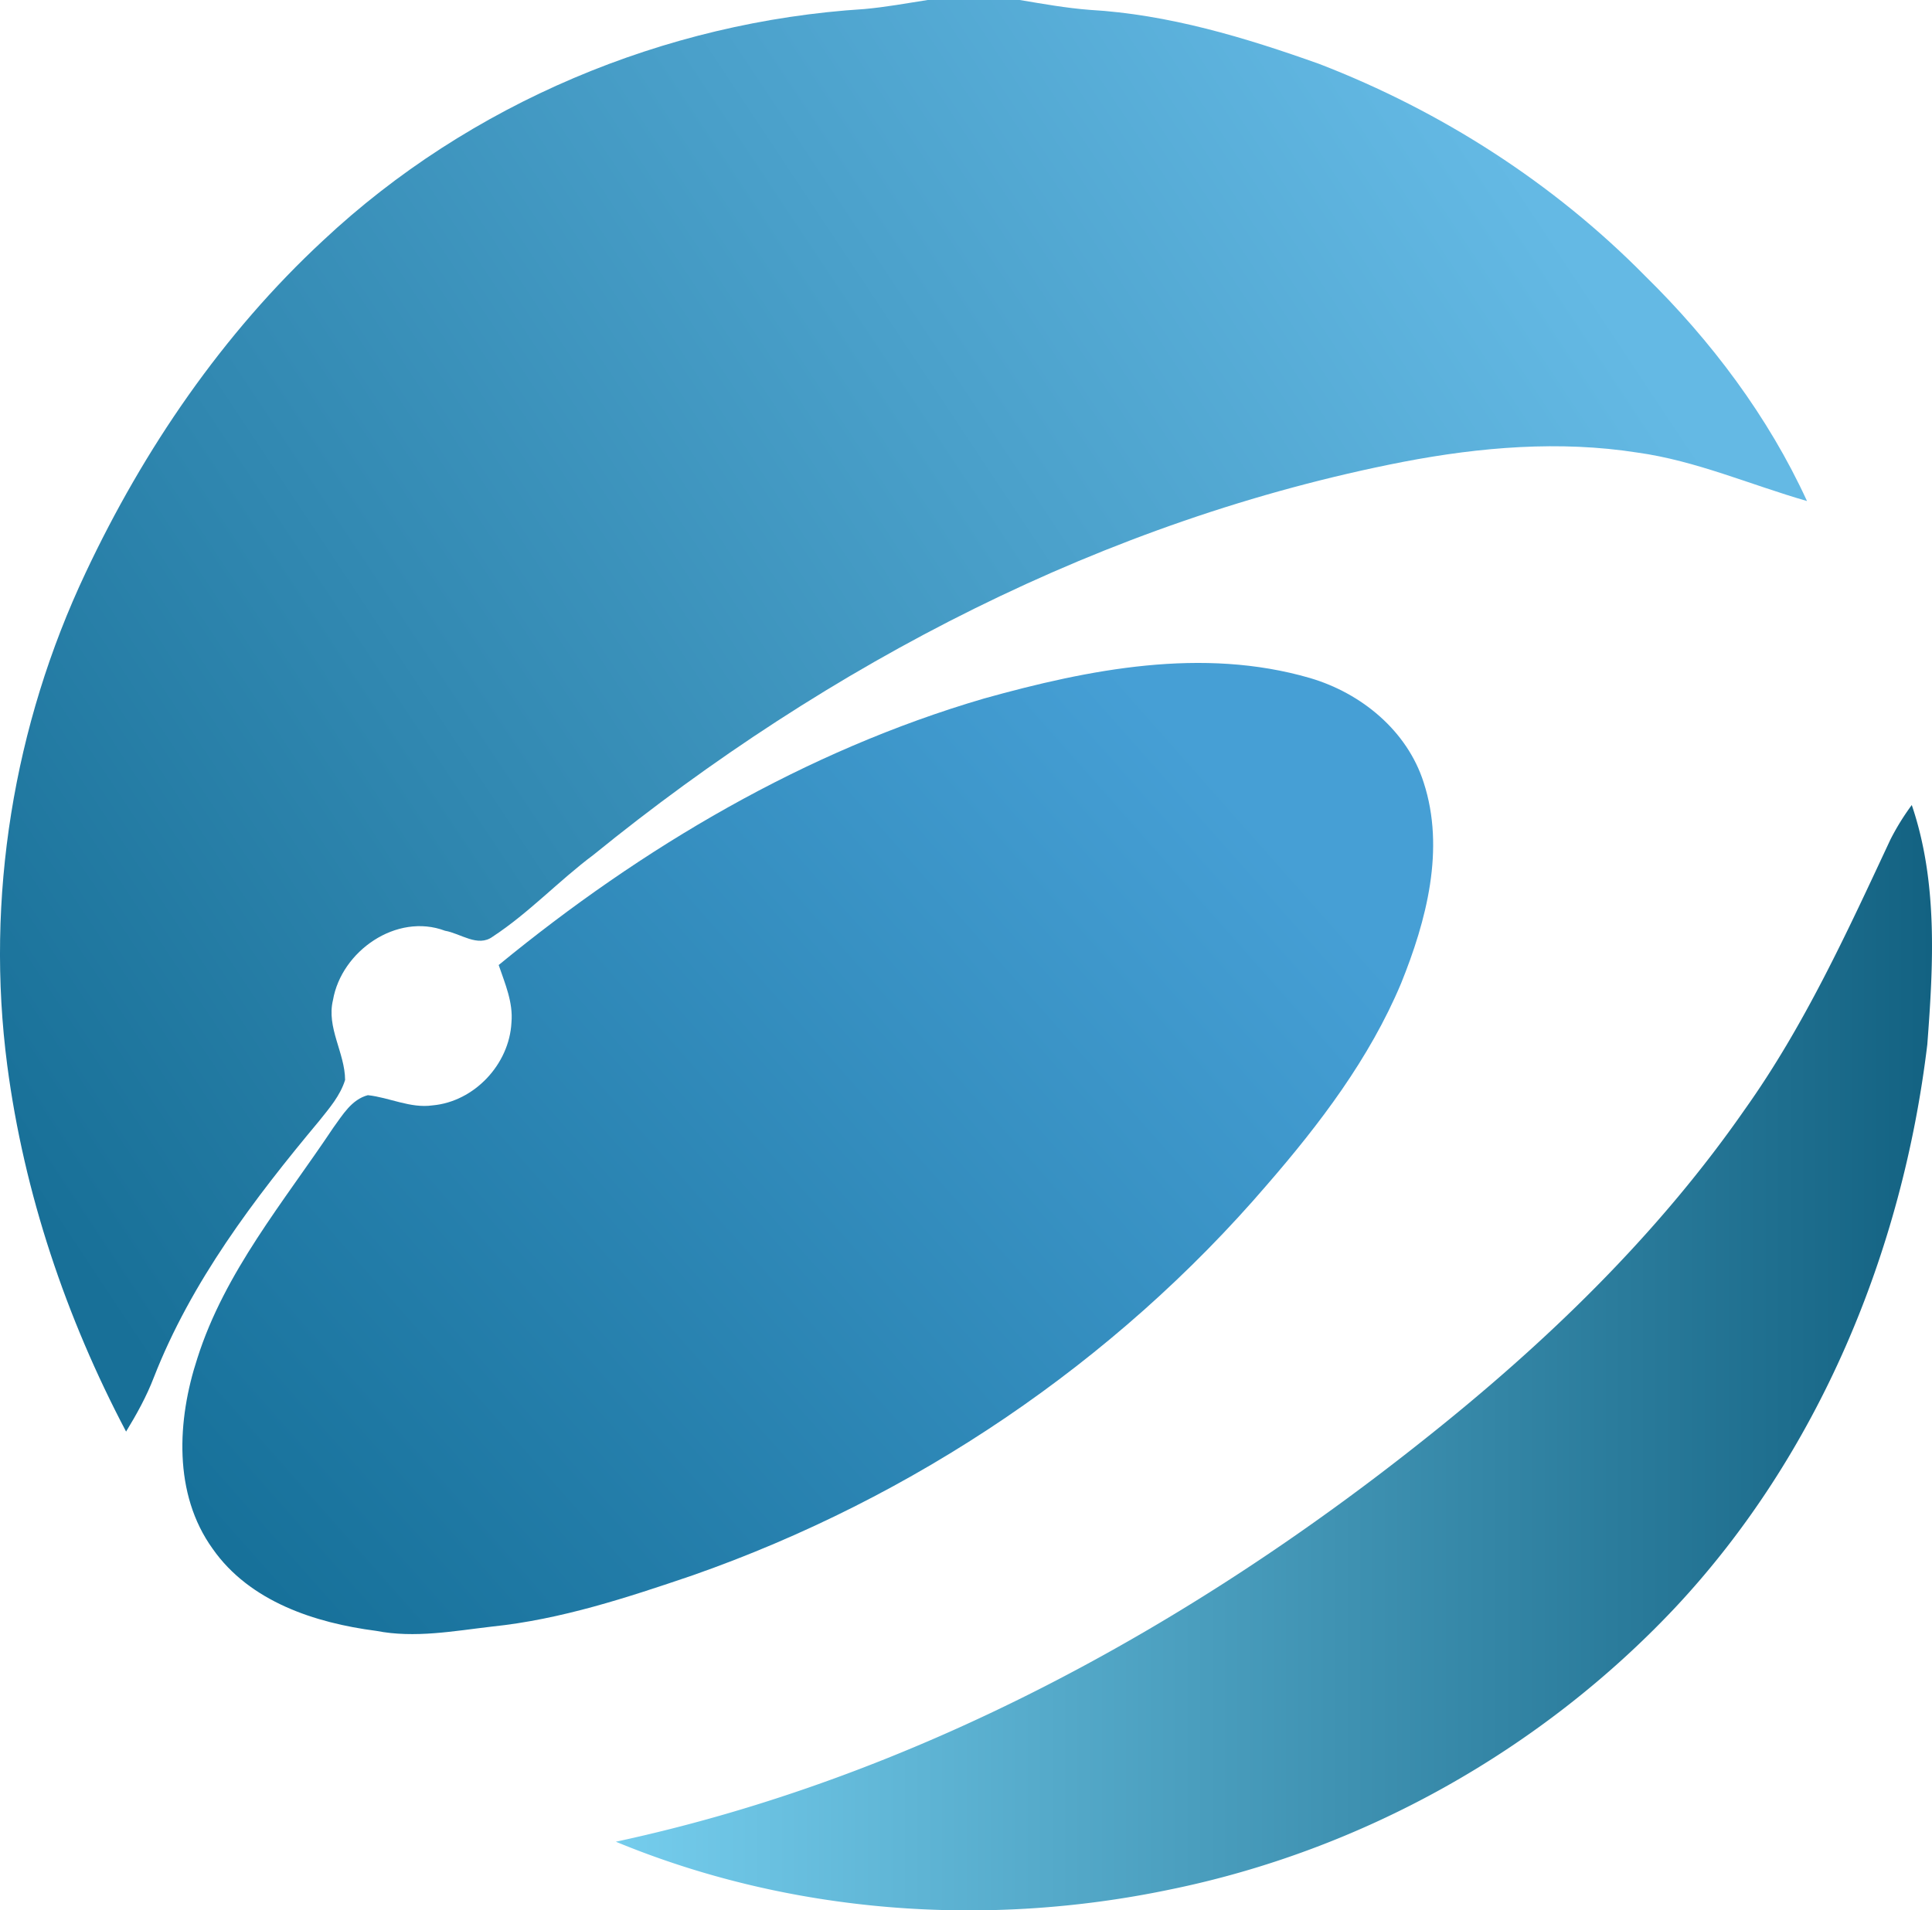 <svg xmlns="http://www.w3.org/2000/svg" width="2000" height="1978" viewBox="0 0 2000 1978"><defs><linearGradient id="0" x1="-37.99" y1="1140.87" x2="1519.89" y2="105.42" gradientUnits="userSpaceOnUse"><stop stop-color="#187098"/><stop offset="1" stop-color="#64b9e4"/></linearGradient><linearGradient id="1" x1="296.06" y1="1674.39" x2="1265.52" y2="816.06" gradientUnits="userSpaceOnUse"><stop stop-color="#17719a"/><stop offset="1" stop-color="#469fd5"/></linearGradient><linearGradient id="2" x1="637.51" x2="2000" gradientUnits="userSpaceOnUse"><stop stop-color="#75cded"/><stop offset="1" stop-color="#136282"/></linearGradient></defs><path d="M960.32,6h95.32c23.94,4,47.89,8.31,72.21,10.2,81.8,4.68,161.1,28.63,237.84,56,126.06,48.64,242.45,123.19,337.39,219.57,68.35,67.07,127.49,145.72,167.52,233-58.38-16.77-115-41.79-175.53-50.17-80.44-12.61-162.61-5.72-242.22,9.54C1144,544.19,857.53,693.44,614.48,891c-36,26.89-66.92,60.2-104.46,84.82-15.41,11.33-33.23-3.4-49.32-6.12-50.08-18.88-107.25,21-116,71.76-6.95,28.55,12.39,54.61,12.54,82.71-5,16.24-16.31,29.23-26.66,42.22-67.67,81-132.7,166.78-171.37,265.87-7.55,19.64-17.75,38.07-28.7,56-62.16-118-105.59-246.69-123-379.1C-15.2,935.9,14,756.89,88.65,599c60.2-128,142-247.76,246-344.14C485.93,113.11,688.12,28.36,894.77,15.37,916.74,13.4,938.5,9.4,960.32,6Z" transform="translate(0-6)" fill="url(#0)"/><path d="m1018.63 729.24c108.84-30.36 226.21-53.55 337.46-21.22 52.95 15.56 100.53 54.38 117.67 108.09 22.51 69 2.87 143.13-23.41 208.17-32.63 77.65-84.06 145.4-138.9 208.62-158 184.1-365.7 324.1-594.55 404.24-67.67 23-136.1 45.6-207.55 53-39.73 4.61-80 12.24-119.86 4.46-63.52-8.23-131.12-30.35-169.34-85-41-56.88-36.78-133.47-15.86-197.22 28.32-89.35 89.58-162.09 140.79-238.83 9.59-13.14 18.88-29.16 35.73-33.61 22.43 2.42 44 13.82 66.92 10.57 43.28-3.85 79.53-42.6 81.72-85.73 1.89-20.85-6.65-40.33-13.22-59.6 148.17-121.7 317.43-221.78 502.4-275.94" transform="translate(0-6)" fill="url(#1)"/><path d="M1956.93 875.32a252.2 252.2 0 0 1 22.13 -35.8c27.11 79.54 22.36 165.34 16.09 247.82-25.68 214.36-112.54 424.72-261.1 583.26-139.2 147.89-324.17 251.35-523.41 291.92-190.33 39.73-392.82 25-573.11-49.62 308.84-66.39 592.22-221.59 837.76-417.22 124.17-98.57 239.8-209.9 330.59-340.5C1867.65 1068.53 1912.06 971.32 1956.93 875.32" transform="translate(0-6)" fill="url(#2)"/></svg>